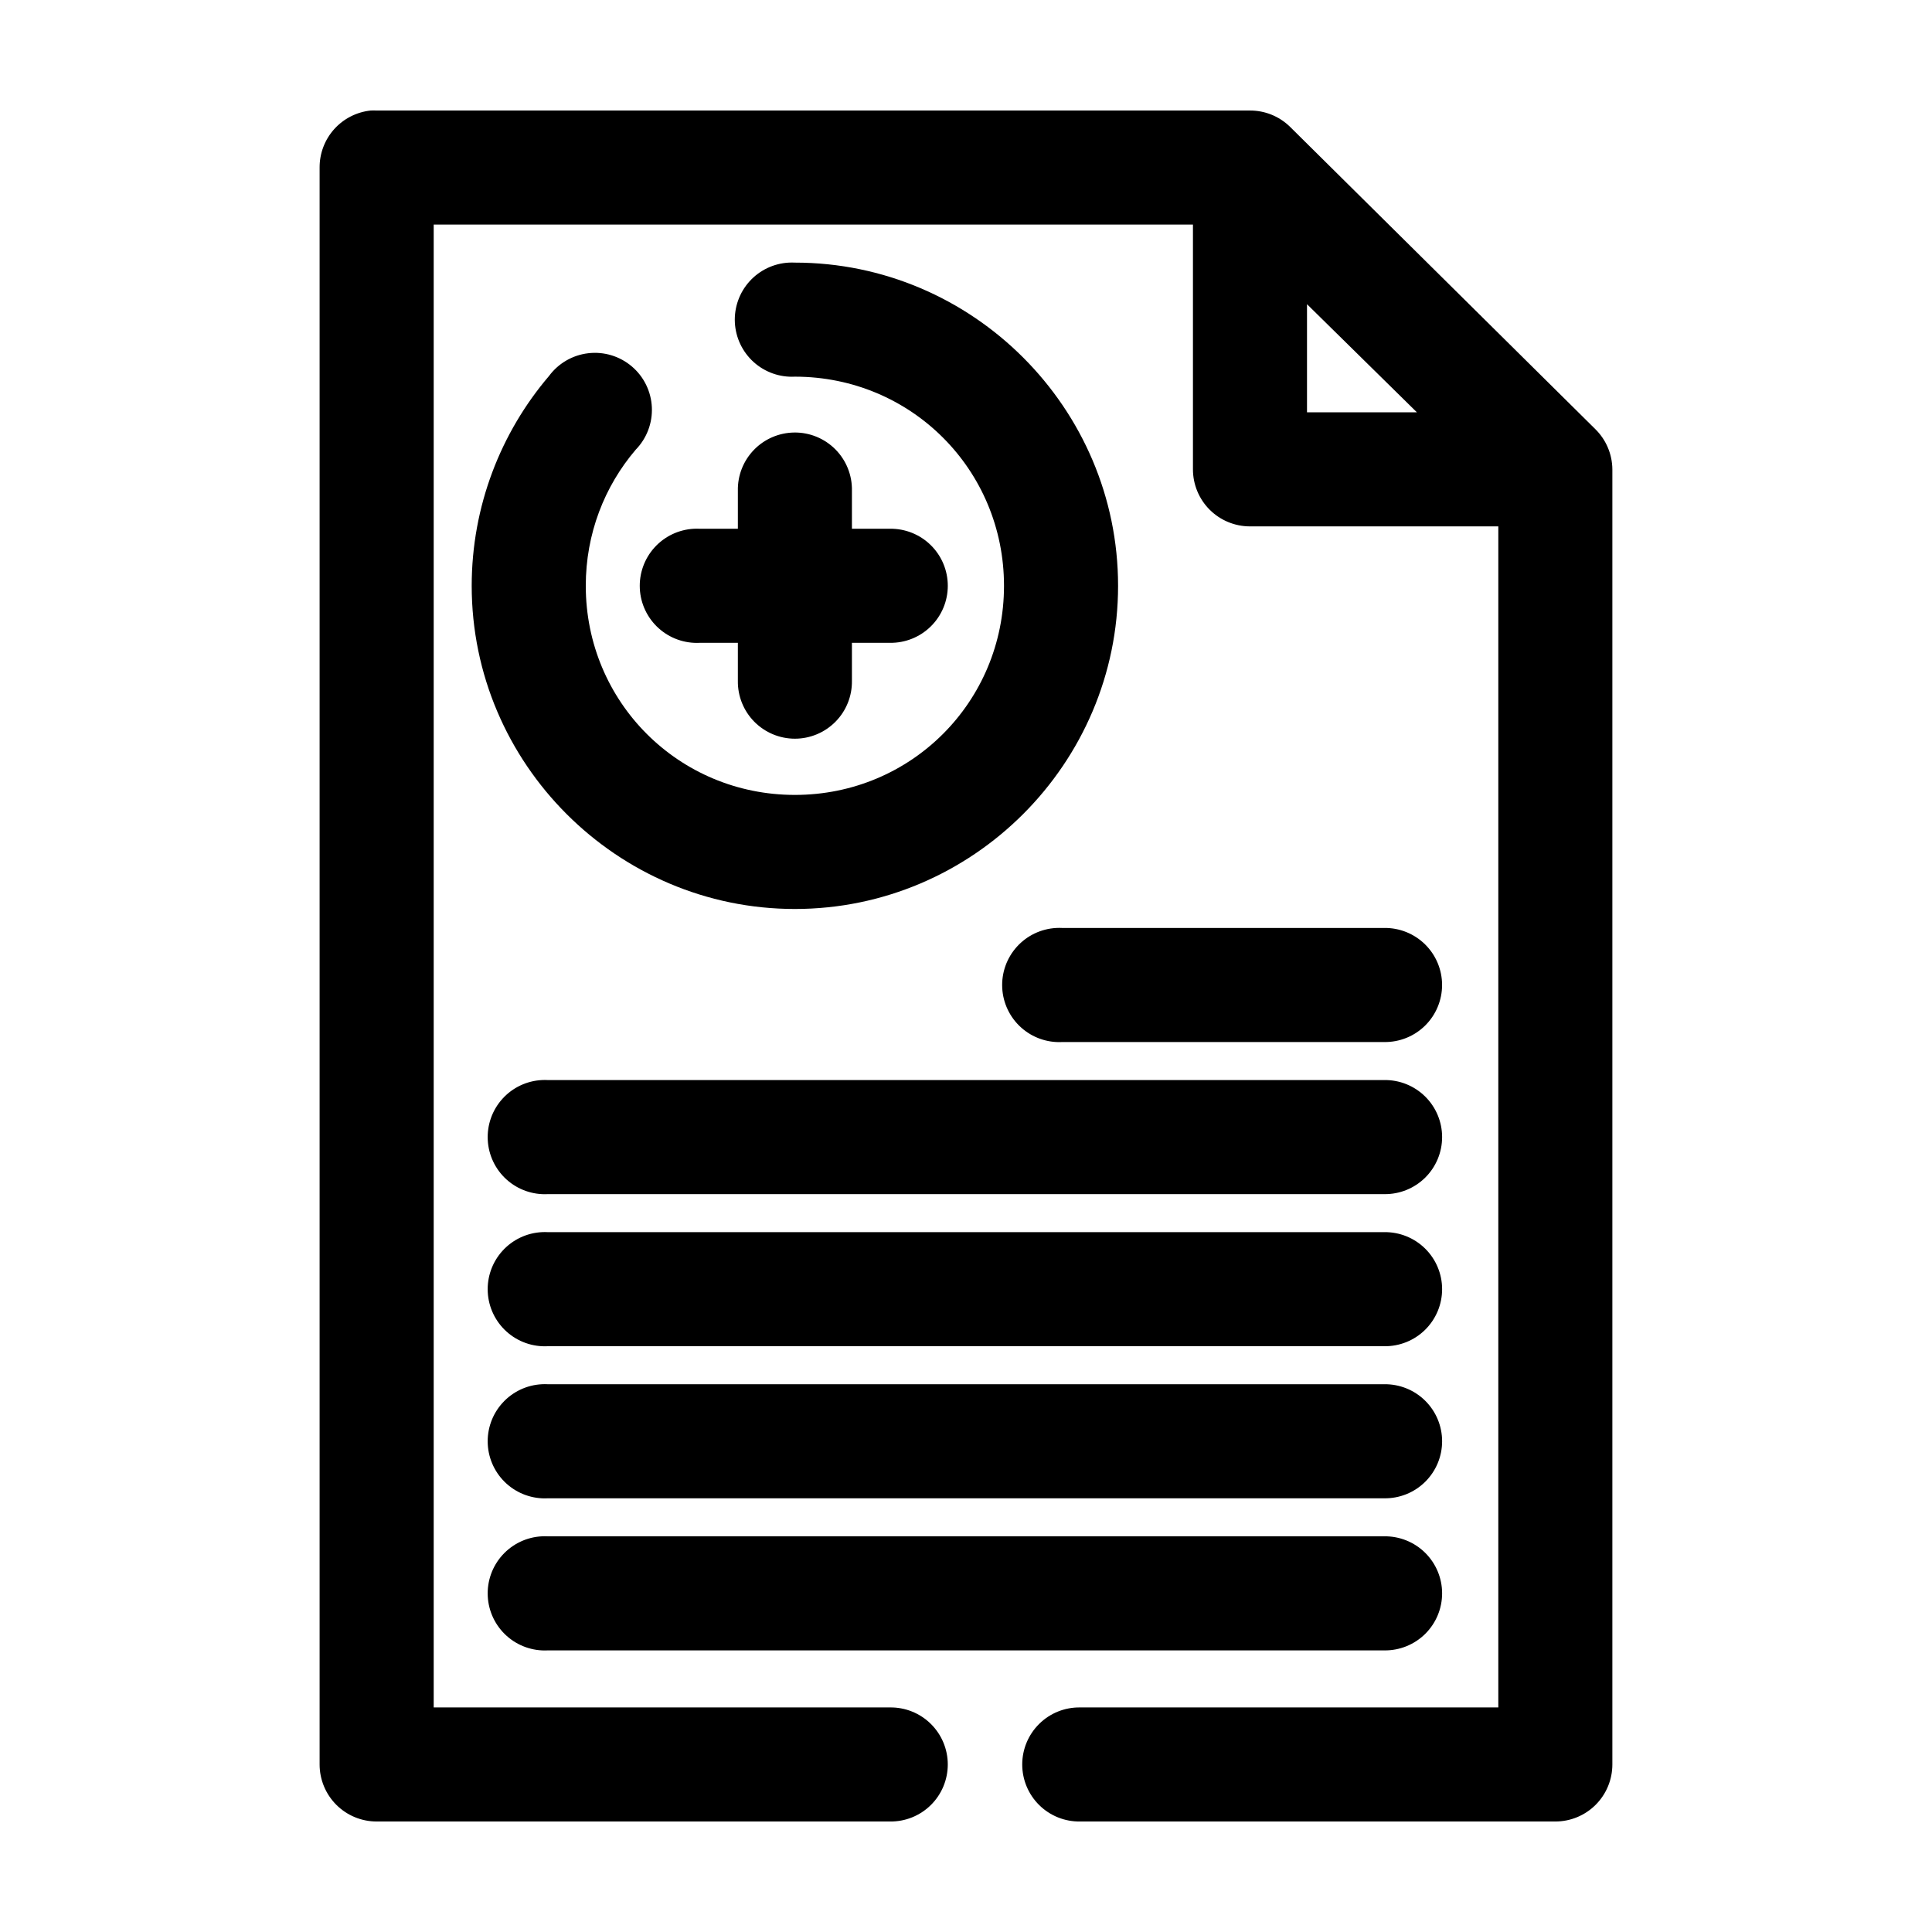 <?xml version="1.0" encoding="UTF-8"?>
<!-- Uploaded to: ICON Repo, www.iconrepo.com, Generator: ICON Repo Mixer Tools -->
<svg fill="#000000" width="800px" height="800px" version="1.1" viewBox="144 144 512 512" xmlns="http://www.w3.org/2000/svg">
 <path d="m242.24 173.29c-3.731 0.391-7.18 2.152-9.684 4.945-2.5 2.793-3.875 6.418-3.856 10.168v423.2c0 4.008 1.594 7.852 4.426 10.688 2.836 2.836 6.68 4.426 10.688 4.426h136.03c4.043 0.059 7.945-1.508 10.824-4.348 2.883-2.84 4.504-6.719 4.504-10.766s-1.621-7.922-4.504-10.762c-2.879-2.844-6.781-4.41-10.824-4.352h-120.91v-392.97h201.21v64.867c0 4.008 1.594 7.852 4.426 10.688 2.836 2.832 6.68 4.426 10.688 4.426h65.812v312.99h-110.84c-4.047-0.059-7.945 1.508-10.824 4.352-2.883 2.84-4.504 6.715-4.504 10.762s1.621 7.926 4.504 10.766c2.879 2.84 6.777 4.406 10.824 4.348h125.95c4.008 0 7.852-1.59 10.688-4.426 2.832-2.836 4.426-6.68 4.426-10.688v-343.22c-0.031-4.035-1.676-7.891-4.566-10.707l-80.922-80.137c-2.828-2.734-6.613-4.262-10.551-4.25h-231.44c-0.523-0.027-1.047-0.027-1.574 0zm110.84 40.305c-4.012 0.207-7.773 2-10.461 4.981-2.688 2.984-4.078 6.91-3.871 10.922 0.211 4.008 2.004 7.769 4.984 10.457 2.984 2.688 6.914 4.078 10.922 3.867 30.785 0 55.418 24.633 55.418 55.422 0 30.785-24.633 55.418-55.418 55.418s-55.418-24.633-55.418-55.418c0-13.793 4.961-26.367 13.223-36.055 2.93-3 4.484-7.078 4.289-11.266s-2.117-8.109-5.312-10.82c-3.195-2.715-7.375-3.981-11.539-3.492-4.164 0.484-7.938 2.68-10.422 6.055-12.738 14.938-20.469 34.465-20.469 55.578 0 47.121 38.523 85.645 85.648 85.645 47.121 0 85.648-38.523 85.648-85.645 0-47.125-38.527-85.648-85.648-85.648-0.523-0.027-1.051-0.027-1.574 0zm137.29 11.02 29.125 28.656h-29.125zm-135.87 34.008c-4.039 0.043-7.891 1.695-10.699 4.594-2.809 2.898-4.344 6.801-4.258 10.836v10.074h-10.078c-0.523-0.027-1.051-0.027-1.574 0-4.008 0.211-7.769 2-10.457 4.984-2.688 2.981-4.082 6.91-3.871 10.918 0.207 4.008 2 7.769 4.984 10.457 2.981 2.688 6.91 4.078 10.918 3.871h10.078v10.074c-0.059 4.047 1.508 7.945 4.348 10.828 2.844 2.879 6.719 4.504 10.766 4.504s7.922-1.625 10.762-4.504c2.844-2.883 4.41-6.781 4.352-10.828v-10.074h10.078c4.043 0.055 7.945-1.512 10.824-4.352 2.883-2.84 4.504-6.719 4.504-10.762 0-4.047-1.621-7.926-4.504-10.766-2.879-2.84-6.781-4.406-10.824-4.352h-10.078v-10.074c0.086-4.09-1.492-8.039-4.367-10.949-2.879-2.906-6.812-4.523-10.902-4.481zm69.43 131.3c-4.008 0.207-7.769 2-10.457 4.984-2.688 2.981-4.082 6.91-3.871 10.918 0.207 4.008 2 7.769 4.984 10.457 2.981 2.688 6.91 4.078 10.918 3.871h85.332c4.047 0.055 7.945-1.512 10.828-4.352 2.879-2.84 4.504-6.719 4.504-10.766 0-4.043-1.625-7.922-4.504-10.762-2.883-2.84-6.781-4.41-10.828-4.352h-85.332c-0.523-0.027-1.051-0.027-1.574 0zm-136.34 40.305c-4.008 0.207-7.769 2-10.457 4.984-2.688 2.981-4.082 6.91-3.871 10.918 0.207 4.008 2 7.769 4.984 10.457 2.981 2.688 6.91 4.078 10.918 3.871h221.68c4.047 0.055 7.945-1.512 10.828-4.352 2.879-2.84 4.504-6.719 4.504-10.766 0-4.043-1.625-7.922-4.504-10.762-2.883-2.84-6.781-4.41-10.828-4.352h-221.68c-0.523-0.027-1.051-0.027-1.574 0zm0 40.305c-4.008 0.207-7.769 2-10.457 4.984-2.688 2.981-4.082 6.91-3.871 10.918 0.207 4.008 2 7.769 4.984 10.457 2.981 2.688 6.91 4.078 10.918 3.871h221.68c4.047 0.055 7.945-1.512 10.828-4.352 2.879-2.84 4.504-6.719 4.504-10.766 0-4.043-1.625-7.922-4.504-10.762-2.883-2.84-6.781-4.406-10.828-4.352h-221.68c-0.523-0.027-1.051-0.027-1.574 0zm0 40.305c-4.008 0.207-7.769 2-10.457 4.984-2.688 2.981-4.082 6.91-3.871 10.918 0.207 4.008 2 7.769 4.984 10.457 2.981 2.688 6.91 4.078 10.918 3.871h221.68c4.047 0.055 7.945-1.512 10.828-4.352 2.879-2.84 4.504-6.719 4.504-10.766 0-4.043-1.625-7.922-4.504-10.762-2.883-2.84-6.781-4.406-10.828-4.352h-221.68c-0.523-0.027-1.051-0.027-1.574 0zm0 40.305c-4.008 0.207-7.769 2-10.457 4.984-2.688 2.981-4.082 6.91-3.871 10.918 0.207 4.008 2 7.769 4.984 10.457 2.981 2.688 6.91 4.078 10.918 3.871h221.68c4.047 0.055 7.945-1.512 10.828-4.352 2.879-2.84 4.504-6.719 4.504-10.766 0-4.043-1.625-7.922-4.504-10.762-2.883-2.84-6.781-4.406-10.828-4.352h-221.68c-0.523-0.027-1.051-0.027-1.574 0z"/>
</svg>